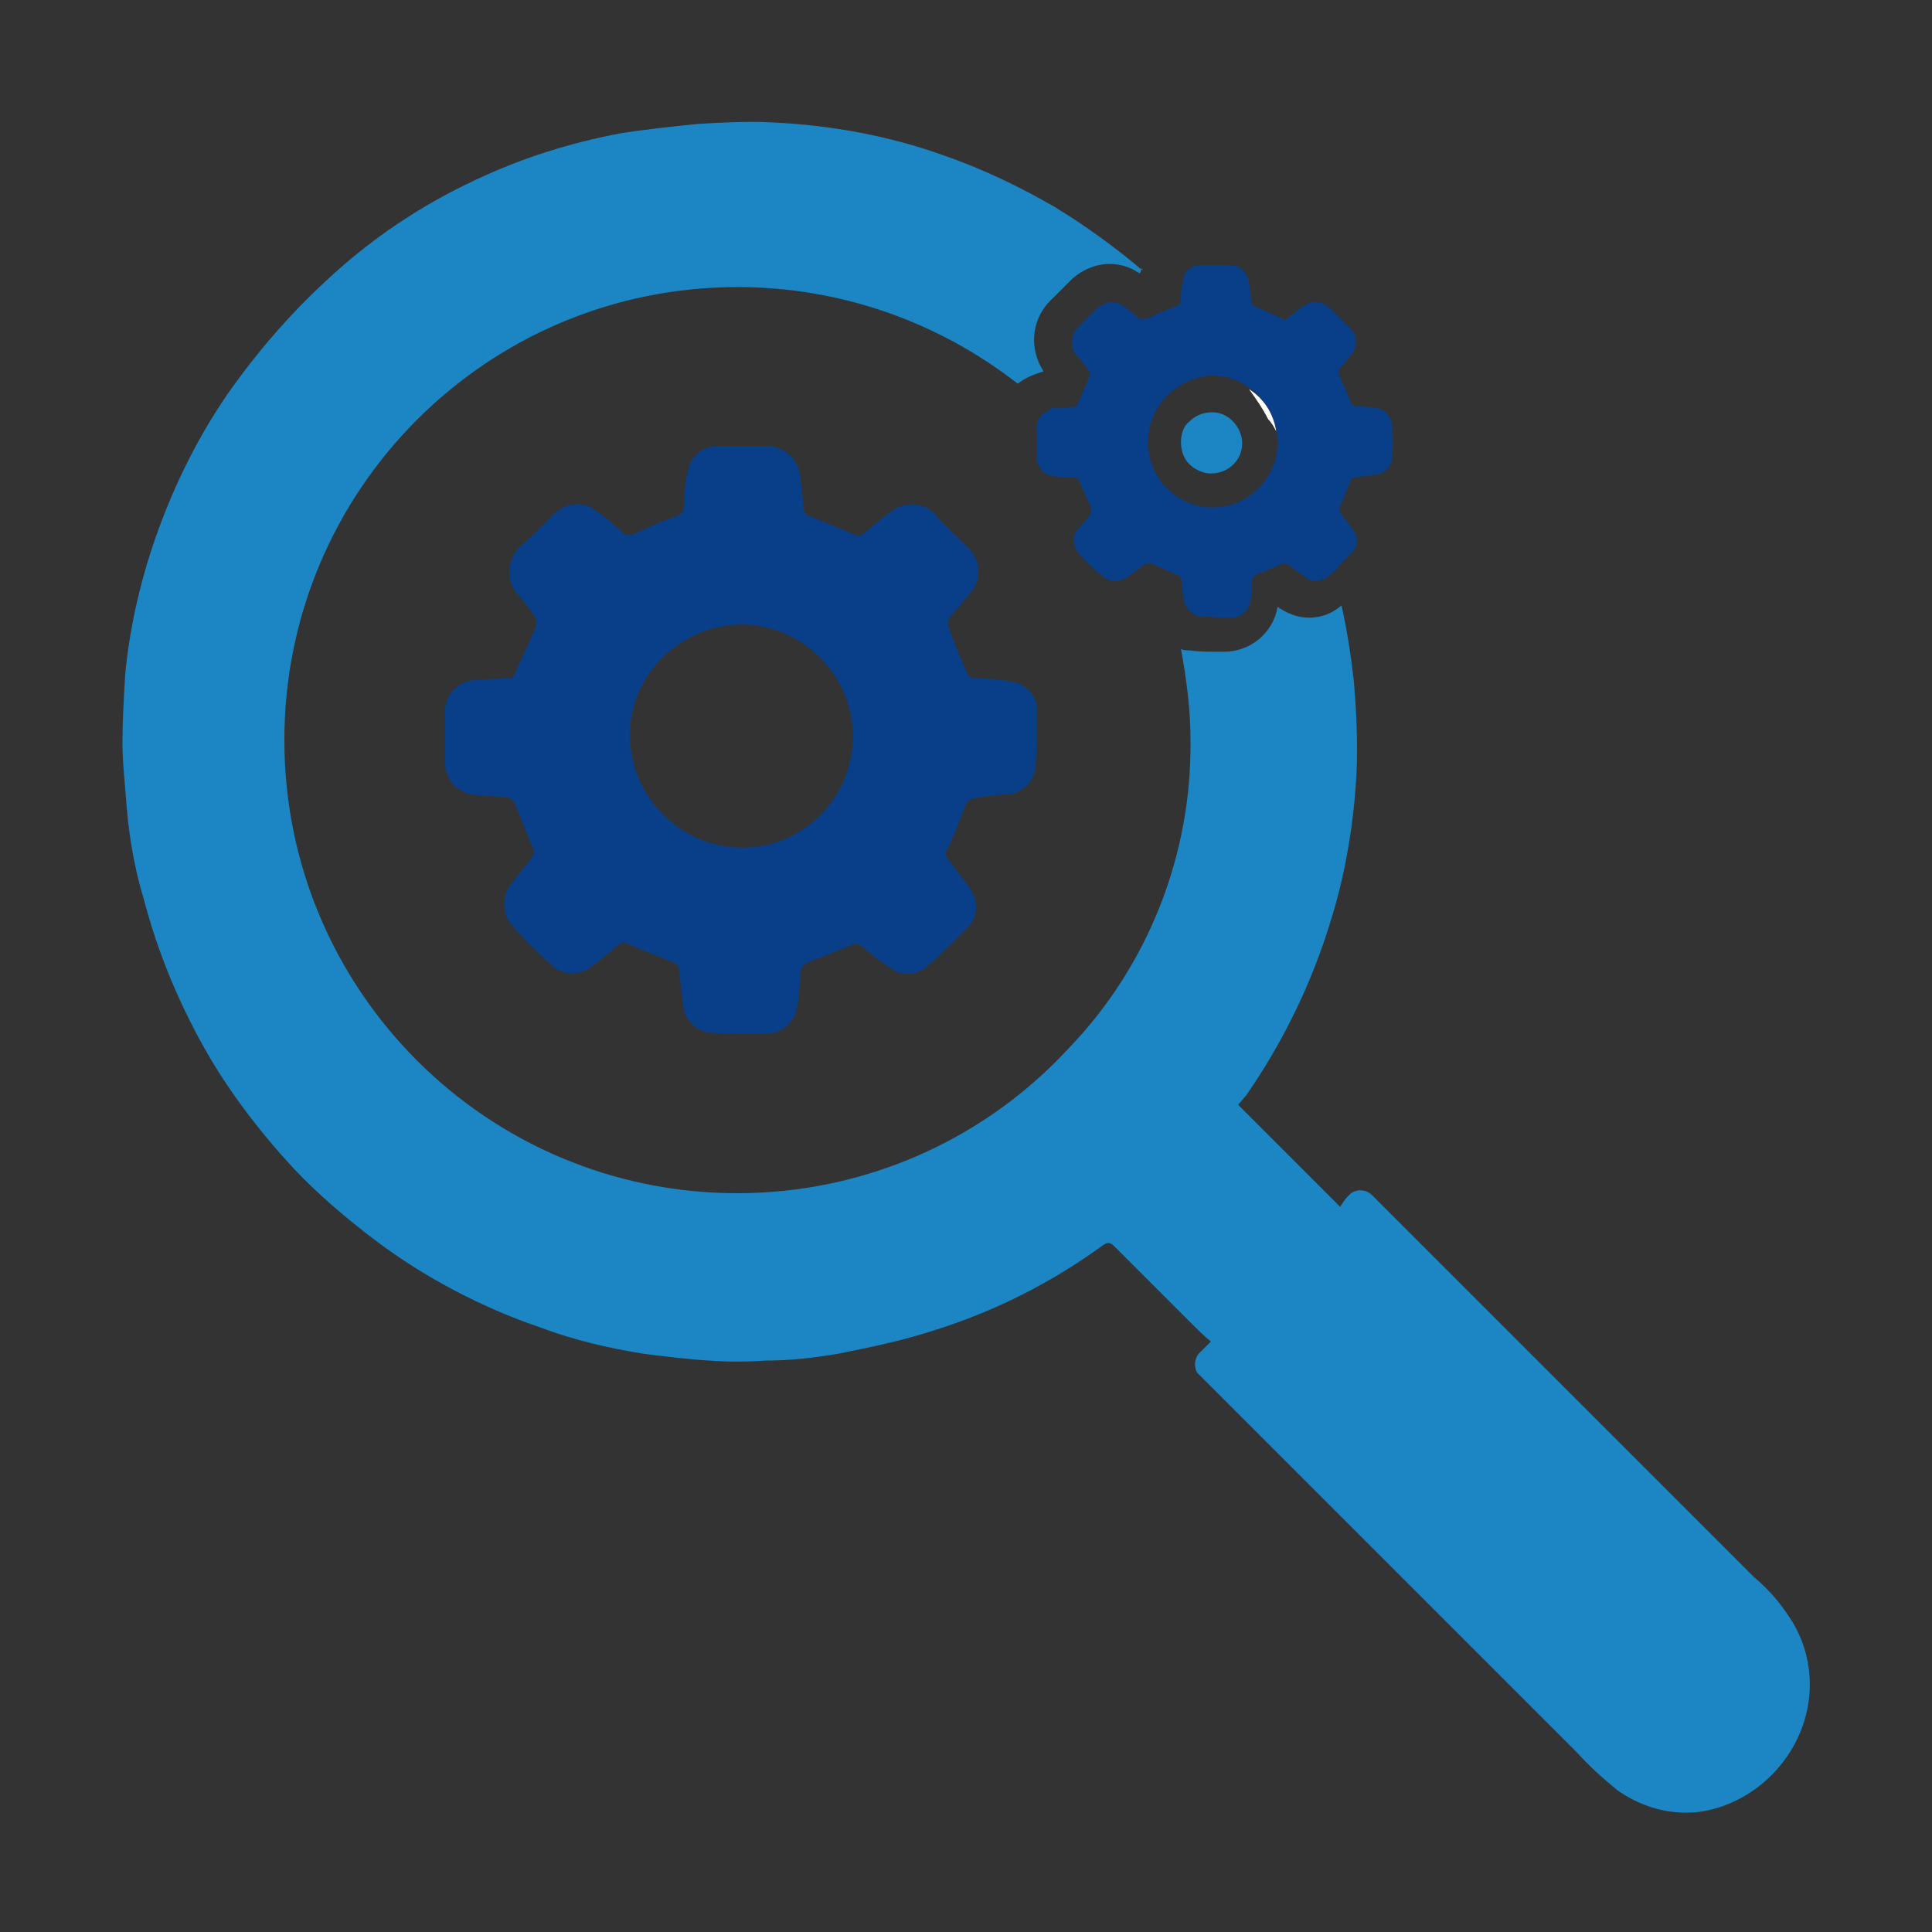 <?xml version="1.0" encoding="utf-8"?>
<!-- Generator: Adobe Illustrator 24.2.3, SVG Export Plug-In . SVG Version: 6.00 Build 0)  -->
<svg version="1.1" id="Layer_1" xmlns="http://www.w3.org/2000/svg" xmlns:xlink="http://www.w3.org/1999/xlink" x="0px" y="0px"
	 viewBox="0 0 142 142" style="enable-background:new 0 0 142 142;" xml:space="preserve">
<rect x="0" y="0" width="142" height="142" fill="#333333" stroke="none"/>
<style type="text/css">
	.st0{fill:none;}
	.st1{fill:#1B86C3;}
	.st2{fill:#083F88;}
	.st3{fill:#FFFFFF;}
</style>
<g id="Layer_2_1_">
	<g id="Layer_1-2">
		<path class="st0" d="M89,37.4L89,37.4c2.7,0,4.8-2.1,4.9-4.8c0-0.3,0-0.6-0.1-0.9c-0.2-0.3-0.4-0.7-0.6-1
			c-0.5-0.7-0.9-1.4-1.4-2.2c-0.8-0.5-1.7-0.8-2.7-0.9H89c-2.7,0.2-4.7,2.6-4.4,5.2C84.8,35.3,86.7,37.2,89,37.4z M87.4,30.9
			c0.9-0.9,2.3-0.9,3.2-0.1c0.5,0.4,0.7,1,0.7,1.7c0,1.3-1,2.3-2.3,2.2c0,0,0,0,0,0l0,0c-0.6,0-1.2-0.2-1.6-0.7
			c-0.4-0.4-0.6-1-0.6-1.6v-0.1C86.8,31.9,87,31.3,87.4,30.9L87.4,30.9z"/>
		<path class="st0" d="M54.6,46c-4.5-0.1-8.2,3.5-8.3,8c-0.1,4.5,3.5,8.2,8,8.3c4.5,0.1,8.2-3.5,8.3-8c0,0,0,0,0-0.1
			C62.7,49.8,59.1,46.1,54.6,46z"/>
		<path class="st1" d="M133,123.2c-0.1-1.4-0.5-2.7-1.2-3.9c-0.8-1.3-1.7-2.4-2.9-3.4l-19.4-19.4l-8.5-8.5c-0.4-0.5-1.1-0.7-1.7-0.3
			c-0.1,0.1-0.2,0.2-0.3,0.3c-0.2,0.2-0.3,0.4-0.5,0.7l-7.5-7.5c0.2-0.2,0.4-0.5,0.6-0.7c2.7-3.9,4.8-8.2,6.2-12.8
			c1.1-3.5,1.7-7.2,1.9-10.8c0.1-2.3,0-4.6-0.2-6.9c-0.2-1.8-0.5-3.7-0.9-5.5l0,0c-0.7,0.6-1.5,0.9-2.4,0.9c-0.8,0-1.6-0.3-2.3-0.8
			c-0.3,1.9-2,3.3-3.9,3.3h-0.7c-0.6,0-1.2,0-1.9-0.1c-0.2,0-0.4,0-0.6-0.1c0.4,2.2,0.7,4.4,0.7,6.7c0.1,8.4-3.1,16.6-9,22.7
			c-6.3,6.8-15.1,10.6-24.3,10.6c-18.4,0-33.3-14.9-33.3-33.3s14.9-33.3,33.3-33.3c7.5,0,14.7,2.5,20.6,7.1c0.5-0.4,1.2-0.7,1.9-0.9
			c-1.1-1.7-0.9-3.9,0.6-5.3c0.3-0.3,0.6-0.6,0.9-0.9l0.5-0.5c0.7-0.7,1.8-1.2,2.8-1.2c0.8,0,1.5,0.2,2.1,0.6l0.2,0.1
			c0-0.1,0.1-0.3,0.1-0.4L84,19.9c-2-1.7-4.2-3.3-6.5-4.7c-2.6-1.5-5.3-2.8-8.2-3.8C65.4,10,61.1,9.2,56.8,9c-1.8-0.1-3.6,0-5.4,0.1
			c-2,0.2-3.9,0.4-5.8,0.7c-3.7,0.7-7.2,1.8-10.6,3.4c-4.1,1.9-7.8,4.4-11.1,7.5c-2.7,2.5-5.1,5.3-7.2,8.3
			c-2.4,3.5-4.2,7.3-5.5,11.2c-1,3-1.7,6.2-2,9.4C9.1,51.3,9,53,9,54.6c0,1.5,0.2,3.1,0.3,4.6c0.2,2.4,0.6,4.7,1.3,7
			c1,3.8,2.5,7.4,4.4,10.8c1.8,3.2,4.1,6.2,6.6,8.9c1.8,1.9,3.8,3.6,5.9,5.2c3.7,2.8,7.9,5,12.3,6.5c2.4,0.9,5,1.5,7.5,1.9
			c1.6,0.2,3.2,0.4,4.8,0.5c1.4,0.1,2.8,0.1,4.2,0c1.8,0,3.5-0.2,5.3-0.5c2.5-0.5,4.9-1,7.3-1.8c4.4-1.4,8.5-3.5,12.2-6.2
			c0.3-0.2,0.5-0.2,0.8,0.1c1.9,1.9,3.8,3.8,5.7,5.7c0.4,0.4,0.9,0.9,1.4,1.3c-0.3,0.3-0.5,0.5-0.7,0.7c-0.5,0.4-0.6,1.1-0.3,1.6
			c0.1,0.1,0.2,0.2,0.3,0.3c1.7,1.7,3.5,3.5,5.3,5.3c3.6,3.6,7.1,7.1,10.7,10.7c3.9,3.9,7.8,7.8,11.6,11.6c0.9,1,1.9,1.9,3,2.8
			c2,1.4,4.5,2,6.9,1.4C130.1,131.9,133.3,127.8,133,123.2L133,123.2z"/>
		<path class="st2" d="M71,59.1c0.1-0.2,0.2-0.3,0.4-0.4c0.8-0.1,1.6-0.3,2.5-0.3c1.1,0,2-0.8,2.2-1.9c0.1-1.4,0.1-2.8,0.1-4.2
			c0.1-1.1-0.8-2.1-1.9-2.2c-0.9-0.2-1.9-0.2-2.8-0.3c-0.2,0-0.3-0.1-0.4-0.3c-0.5-1.1-1-2.3-1.4-3.5c-0.1-0.2,0-0.4,0.1-0.6
			c0.5-0.6,1-1.2,1.5-1.8c0.9-1,0.8-2.5-0.2-3.4c0,0,0,0,0,0c-0.8-0.8-1.6-1.5-2.3-2.3c-0.8-1-2.3-1.1-3.3-0.3c-0.7,0.5-1.3,1-2,1.6
			c-0.2,0.2-0.5,0.2-0.7,0.1c-1.1-0.5-2.2-0.9-3.4-1.4c-0.2-0.1-0.3-0.2-0.3-0.4c-0.1-0.9-0.2-1.7-0.3-2.5c-0.1-1.2-1.1-2.1-2.2-2.2
			c-1.3,0-2.6,0-3.9,0c-1,0-1.8,0.6-2.1,1.6c-0.2,0.8-0.3,1.5-0.3,2.3c-0.1,1.1,0,1-1,1.4c-0.9,0.3-1.7,0.7-2.6,1.1
			c-0.4,0.2-0.8,0.2-1.1-0.2c-0.6-0.6-1.3-1.1-2-1.6c-0.9-0.6-2.1-0.4-2.9,0.4c-0.9,0.9-1.7,1.7-2.6,2.5c-0.8,0.9-0.9,2.3-0.2,3.2
			c0.5,0.6,1,1.2,1.4,1.8c0.1,0.2,0.2,0.4,0.1,0.7c-0.5,1.2-1.1,2.5-1.7,3.8c-0.4,0-0.9,0.1-1.4,0.1L34.8,50
			c-1.2,0.1-2.1,1.1-2.1,2.3c0,1.2,0,2.5,0,3.7c0,1.2,0.8,2.2,2,2.4c0.8,0.1,1.6,0.1,2.3,0.2c0.3,0,0.6,0,0.8,0.4
			c0.5,1.1,0.9,2.3,1.4,3.4c0.1,0.2,0,0.4-0.1,0.6c-0.4,0.6-0.9,1.1-1.3,1.7c-0.9,0.9-1,2.3-0.2,3.3c0.9,1,1.9,2,3,3
			c0.8,0.7,2,0.7,2.8,0.1c0.7-0.5,1.3-1,2-1.6c0.2-0.2,0.5-0.3,0.8-0.1c1.1,0.5,2.3,0.9,3.4,1.4c0.1,0.1,0.3,0.2,0.3,0.4
			c0.1,0.9,0.2,1.8,0.3,2.7c0.1,1,0.9,1.9,2,2c1.3,0.1,2.7,0.1,4,0.1c1.2,0,2.2-0.8,2.4-2c0.1-0.7,0.2-1.5,0.2-2.3
			c0-0.5,0.3-0.9,0.7-1c1-0.4,2-0.8,3-1.2c0.3-0.2,0.7-0.1,0.9,0.1c0.6,0.5,1.3,1.1,2,1.5c0.8,0.7,2,0.6,2.8-0.1c1-0.9,2-1.9,3-2.9
			c0.7-0.8,0.7-1.9,0.1-2.8c-0.5-0.7-1-1.3-1.5-2c-0.3-0.3-0.4-0.7-0.1-1C70.2,61.2,70.6,60.1,71,59.1z M54.4,62.3
			c-4.5-0.1-8.1-3.8-8.1-8.3s3.8-8.1,8.3-8.1l0,0c4.5,0.1,8.1,3.8,8.1,8.3C62.6,58.8,58.9,62.4,54.4,62.3L54.4,62.3z"/>
		<path class="st1" d="M86.8,32.5c0,0.6,0.2,1.2,0.6,1.6c0.4,0.4,1,0.7,1.6,0.7l0,0c1.3,0,2.3-1,2.3-2.2c0,0,0,0,0,0
			c0-1.2-1-2.3-2.2-2.3c-0.6,0-1.2,0.2-1.7,0.7C87,31.3,86.8,31.9,86.8,32.5L86.8,32.5L86.8,32.5z"/>
		<path class="st2" d="M83.6,23.3c-0.4-0.3-0.8-0.7-1.2-0.9c-0.2-0.1-0.5-0.2-0.7-0.2c-0.4,0-0.7,0.2-1,0.4c-0.5,0.5-1,1-1.5,1.5
			c-0.5,0.5-0.6,1.4-0.1,2c0.3,0.3,0.6,0.7,0.9,1.1c0.1,0.1,0.1,0.3,0.1,0.4c-0.3,0.7-0.6,1.5-1,2.3c-0.2,0-0.5,0-0.8,0.1L77.4,30
			c-0.1,0-0.2,0-0.2,0.1c-0.6,0.2-1,0.7-1,1.3c0,0.7,0,1.5,0,2.2c0,0.7,0.5,1.3,1.2,1.4c0.5,0.1,0.9,0.1,1.4,0.1
			c0.2,0,0.4,0,0.5,0.2c0.3,0.7,0.6,1.4,0.9,2c0,0.1,0,0.2,0,0.4c-0.2,0.3-0.5,0.7-0.8,1c-0.6,0.5-0.6,1.4-0.1,2
			c0.6,0.6,1.1,1.2,1.8,1.7c0.2,0.2,0.5,0.3,0.9,0.3c0.3,0,0.6-0.1,0.9-0.3c0.4-0.3,0.8-0.6,1.2-0.9c0.1-0.1,0.2-0.1,0.3-0.1
			c0.1,0,0.1,0,0.2,0l1.1,0.5l0.9,0.4c0.1,0,0.1,0.1,0.2,0.2c0.1,0.5,0.1,1.1,0.2,1.6c0.1,0.6,0.6,1.1,1.2,1.2
			c0.6,0,1.2,0.1,1.7,0.1h0.6c0.7,0,1.3-0.5,1.4-1.2c0.1-0.4,0.1-0.9,0.1-1.4c0-0.3,0.2-0.5,0.4-0.6c0.6-0.2,1.2-0.5,1.7-0.7
			c0.1,0,0.2-0.1,0.3-0.1c0.1,0,0.2,0.1,0.3,0.1c0.4,0.3,0.8,0.6,1.2,0.9c0.2,0.2,0.5,0.3,0.8,0.3c0.3,0,0.6-0.1,0.9-0.3
			c0.3-0.3,0.6-0.5,0.9-0.9c0.3-0.3,0.6-0.6,0.9-0.9c0.4-0.5,0.4-1.1,0.1-1.6c-0.3-0.4-0.6-0.8-0.9-1.2c-0.2-0.2-0.2-0.4-0.1-0.6
			c0.3-0.6,0.5-1.3,0.8-1.9c0-0.1,0.1-0.2,0.2-0.2c0.5-0.1,1-0.1,1.5-0.2c0.6,0,1.2-0.5,1.3-1.1c0.1-0.8,0.1-1.6,0-2.5
			c0-0.7-0.5-1.2-1.1-1.3c-0.5-0.1-1.1-0.1-1.7-0.2c-0.1,0-0.2-0.1-0.2-0.2c-0.3-0.7-0.6-1.4-0.9-2.1c0-0.1,0-0.2,0-0.3
			c0.3-0.4,0.6-0.7,0.9-1.1c0.5-0.6,0.5-1.5-0.1-2c0,0,0,0,0,0c-0.5-0.5-0.9-0.9-1.4-1.4c-0.3-0.3-0.7-0.5-1.1-0.5
			c-0.3,0-0.6,0.1-0.9,0.3c-0.4,0.3-0.8,0.6-1.2,0.9c-0.1,0.1-0.1,0.1-0.2,0.1c-0.1,0-0.1,0-0.2-0.1l-2-0.9c-0.1,0-0.2-0.1-0.2-0.2
			c-0.1-0.5-0.1-1-0.2-1.5c-0.1-0.7-0.6-1.3-1.3-1.3h-2.3c-0.6,0-1.1,0.4-1.2,0.9c-0.1,0.5-0.2,0.9-0.2,1.4c0,0.1,0,0.1,0,0.2
			c0,0.4-0.1,0.4-0.6,0.6c-0.5,0.2-1.1,0.4-1.6,0.7c-0.1,0-0.2,0.1-0.3,0.1C83.9,23.5,83.7,23.4,83.6,23.3z M89,27.6L89,27.6
			c1.1,0,2,0.3,2.8,0.9c1.3,0.9,2.1,2.4,2.1,4c0,2.7-2.2,4.8-4.8,4.8c0,0,0,0-0.1,0l0,0c-2.7-0.1-4.8-2.4-4.6-5.1
			C84.5,29.8,86.5,27.8,89,27.6L89,27.6z"/>
		<path class="st3" d="M93.8,31.7c-0.2-1.3-0.9-2.4-2-3.1c0.5,0.7,1,1.4,1.4,2.2C93.4,31,93.6,31.3,93.8,31.7z"/>
	</g>
</g>
</svg>
